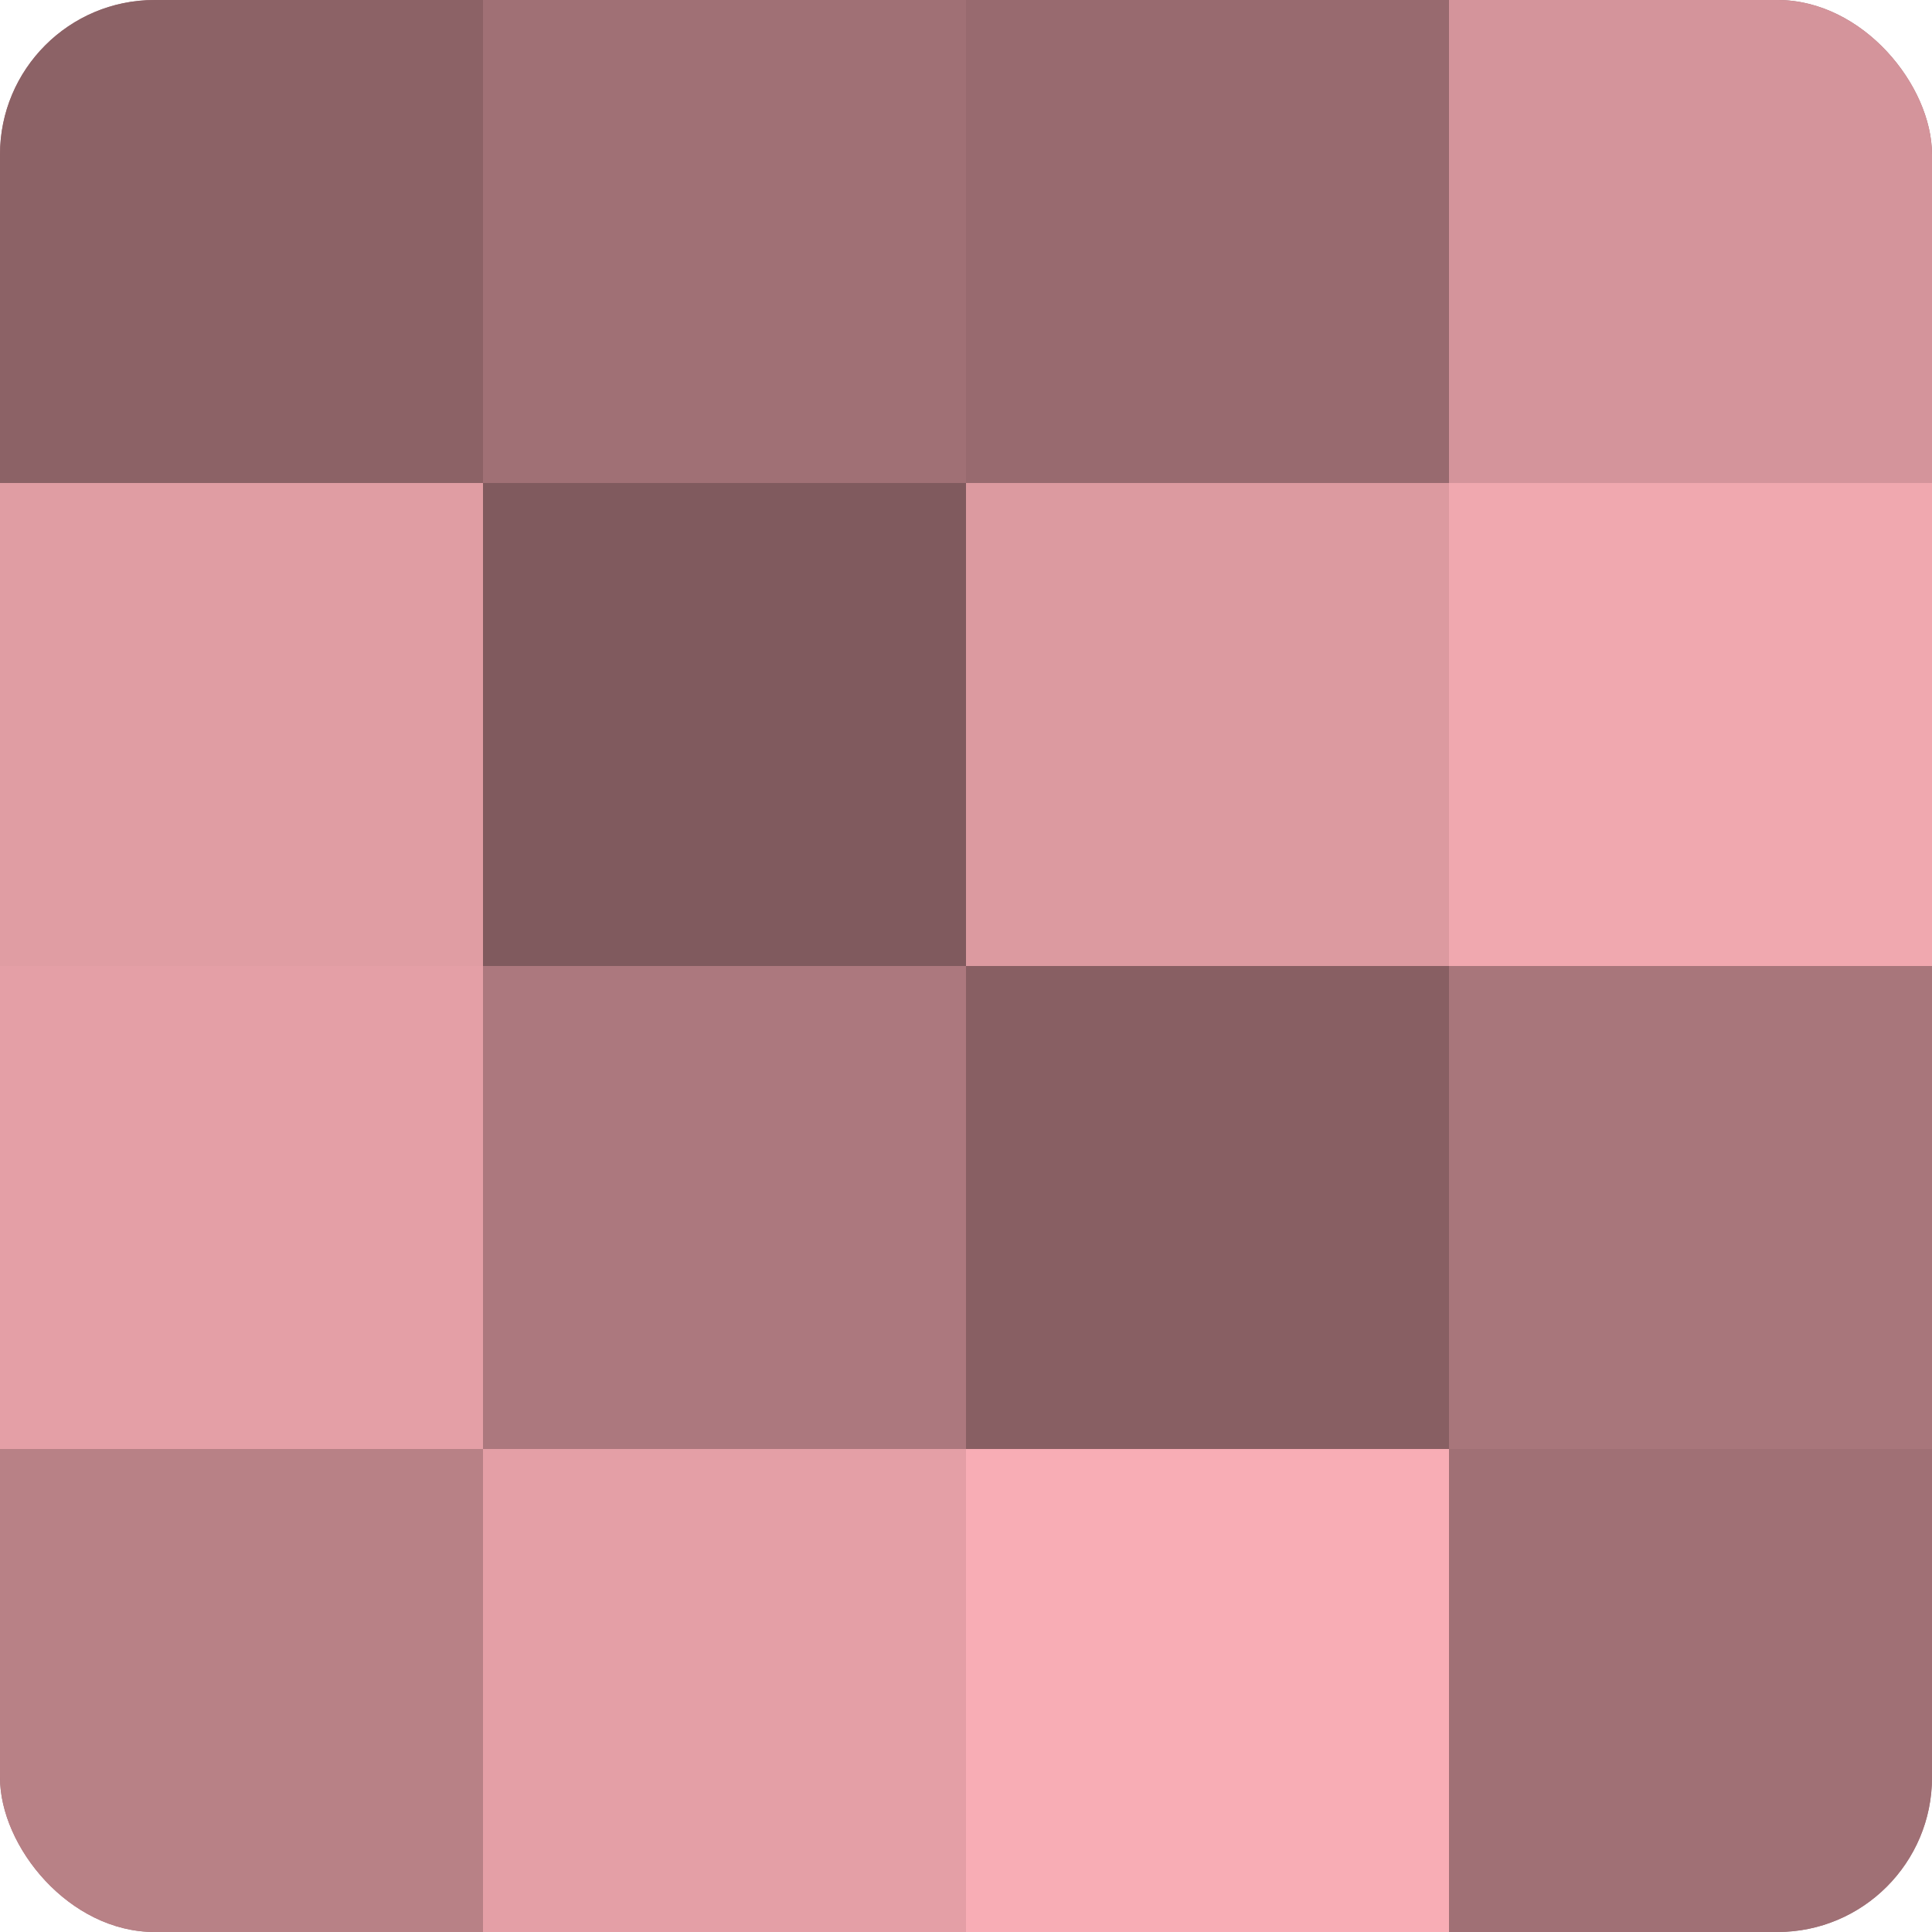 <?xml version="1.0" encoding="UTF-8"?>
<svg xmlns="http://www.w3.org/2000/svg" width="60" height="60" viewBox="0 0 100 100" preserveAspectRatio="xMidYMid meet"><defs><clipPath id="c" width="100" height="100"><rect width="100" height="100" rx="8" ry="8"/></clipPath></defs><g clip-path="url(#c)"><rect width="100" height="100" fill="#a07075"/><rect width="25" height="25" fill="#8c6266"/><rect y="25" width="25" height="25" fill="#e09da3"/><rect y="50" width="25" height="25" fill="#e49fa6"/><rect y="75" width="25" height="25" fill="#b88186"/><rect x="25" width="25" height="25" fill="#a07075"/><rect x="25" y="25" width="25" height="25" fill="#805a5e"/><rect x="25" y="50" width="25" height="25" fill="#ac787e"/><rect x="25" y="75" width="25" height="25" fill="#e49fa6"/><rect x="50" width="25" height="25" fill="#986a6f"/><rect x="50" y="25" width="25" height="25" fill="#dc9aa0"/><rect x="50" y="50" width="25" height="25" fill="#885f63"/><rect x="50" y="75" width="25" height="25" fill="#f8adb5"/><rect x="75" width="25" height="25" fill="#d4949b"/><rect x="75" y="25" width="25" height="25" fill="#f0a8af"/><rect x="75" y="50" width="25" height="25" fill="#a8767b"/><rect x="75" y="75" width="25" height="25" fill="#a07075"/></g></svg>
